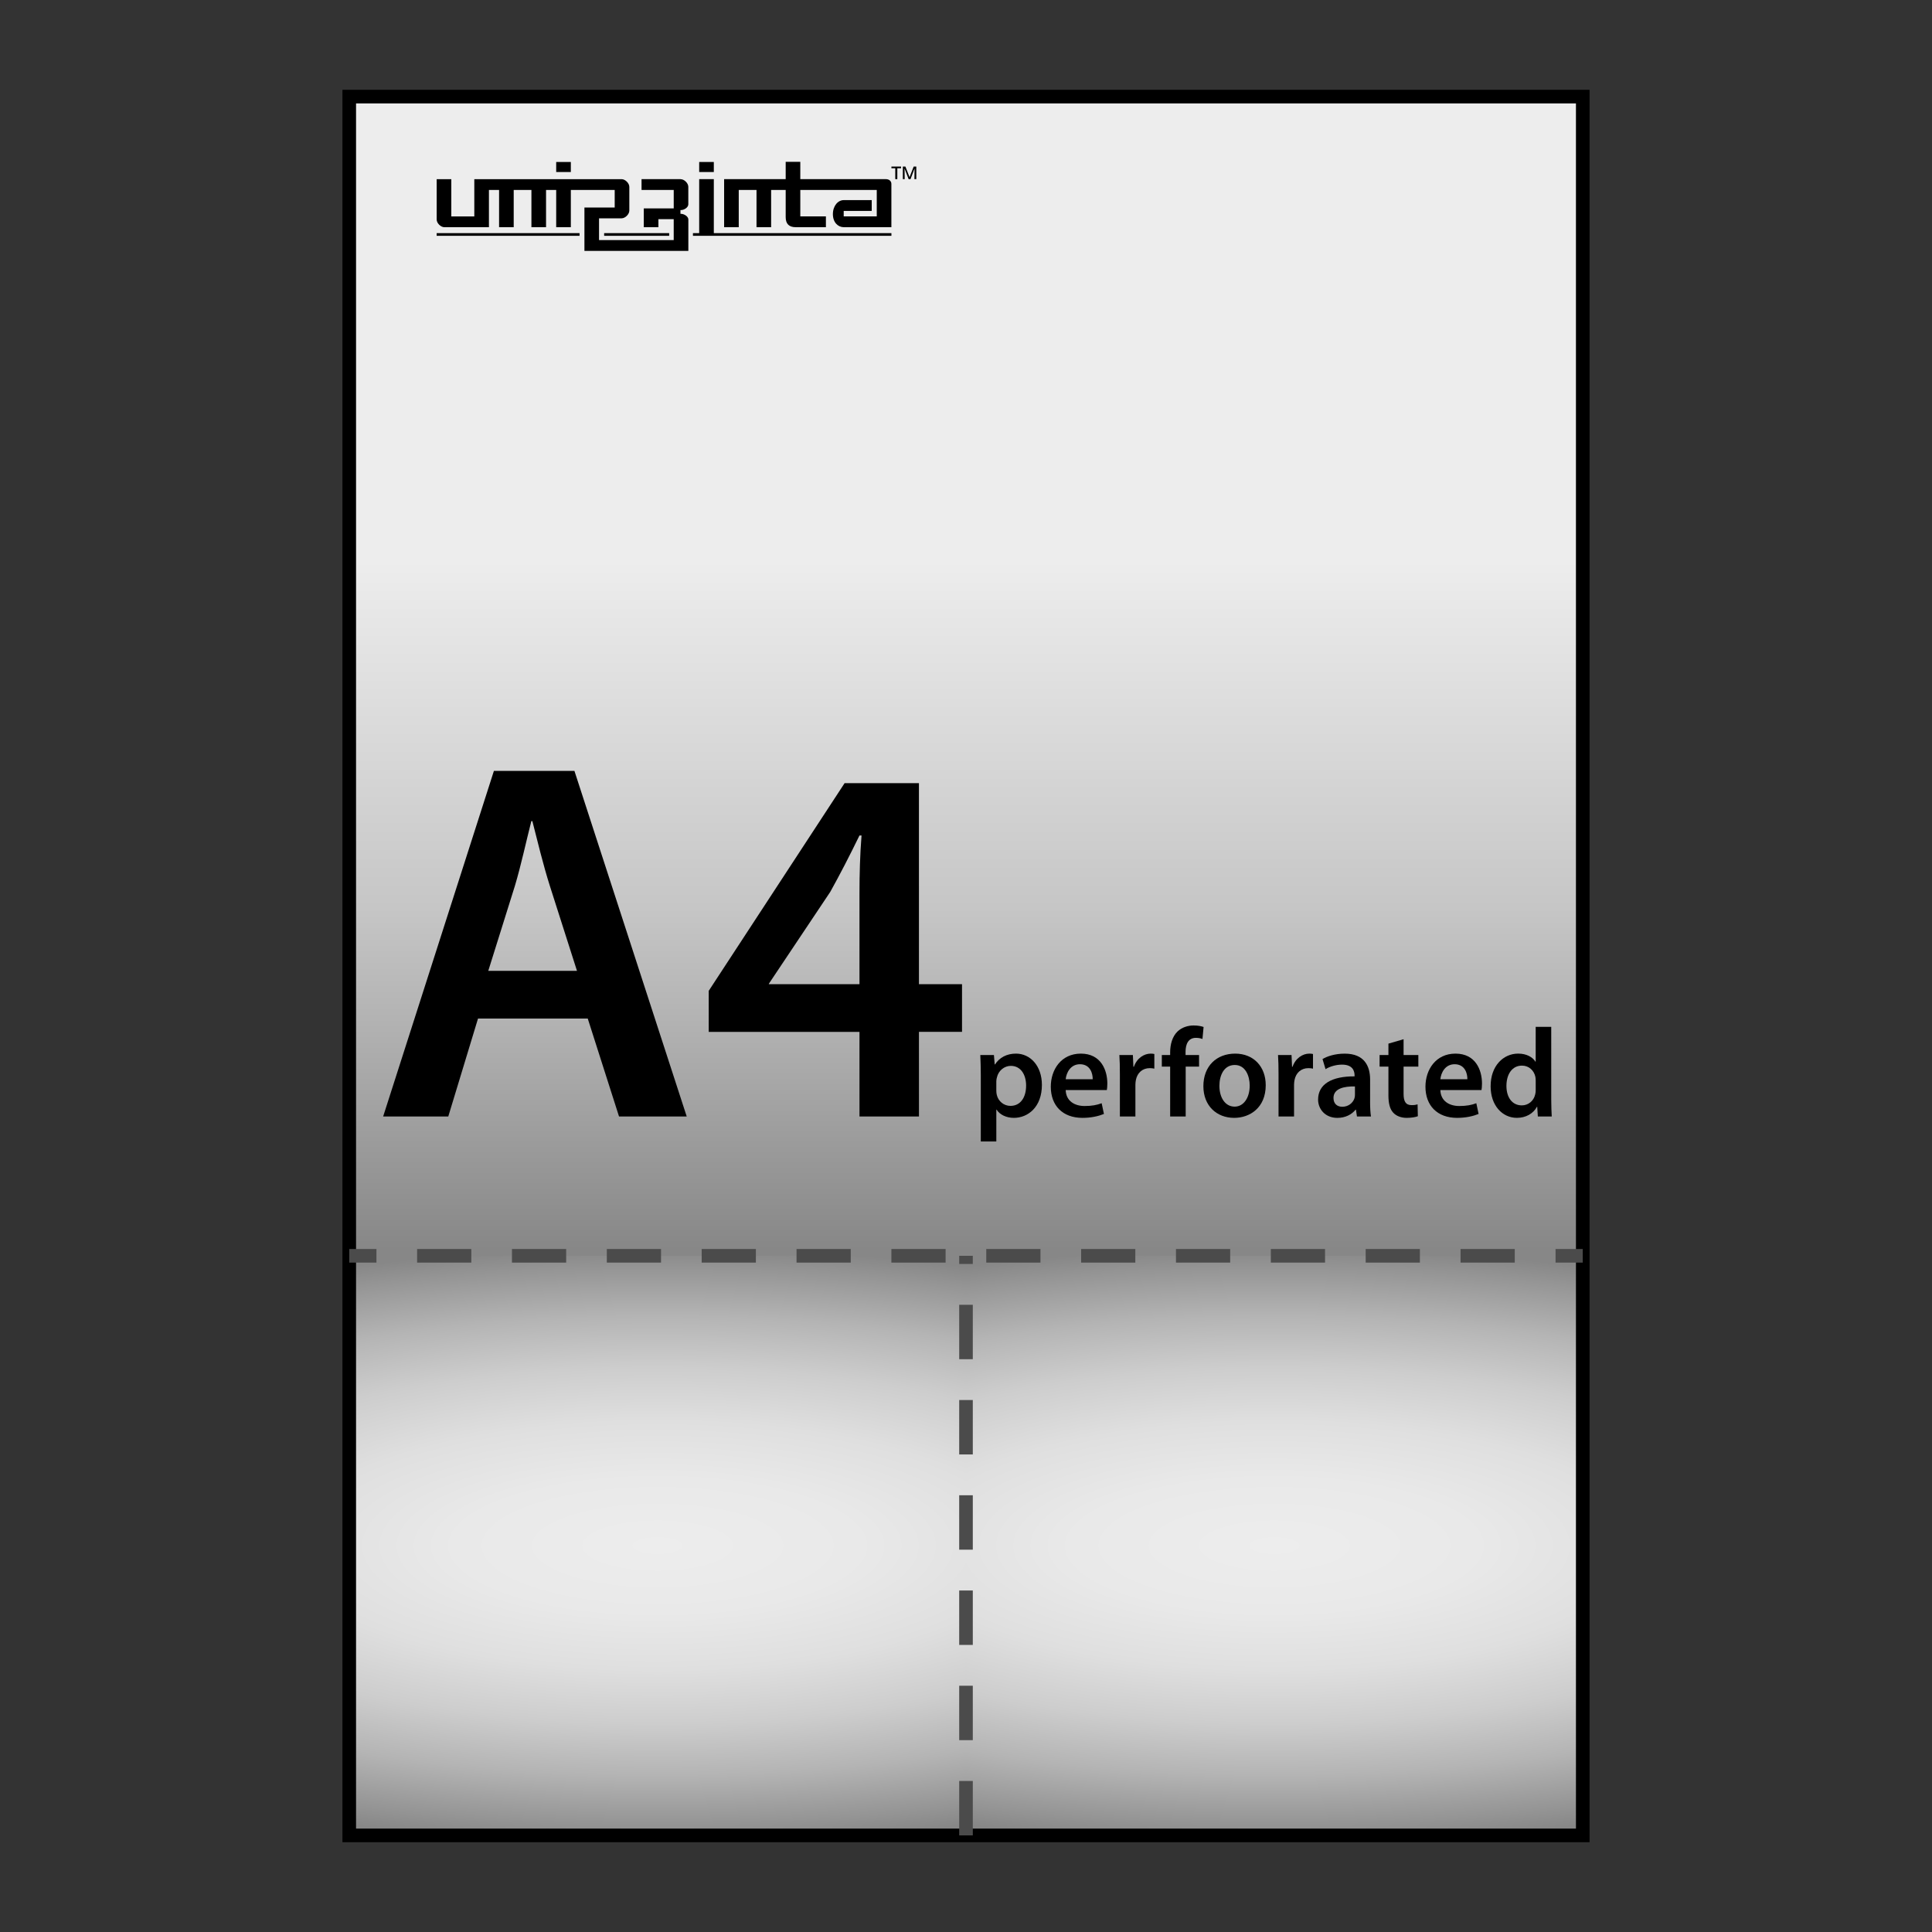 <?xml version="1.0" encoding="UTF-8"?><svg xmlns="http://www.w3.org/2000/svg" xmlns:xlink="http://www.w3.org/1999/xlink" viewBox="0 0 142 142"><rect x="0" y="0" width="142" height="142" fill="#333333" stroke="none"/><defs><style>.cls-1{clip-path:url(#clippath);}.cls-2,.cls-3,.cls-4,.cls-5,.cls-6{stroke-width:0px;}.cls-2,.cls-7,.cls-8,.cls-9,.cls-10{fill:none;}.cls-3{fill:url(#New_Gradient_Swatch_copy);}.cls-7{stroke-dasharray:0 0 3.984 2.988;}.cls-7,.cls-8,.cls-9,.cls-10{stroke-miterlimit:10;}.cls-7,.cls-8,.cls-10{stroke:#4b4b4b;}.cls-4{fill:#000;}.cls-5{fill:url(#New_Gradient_Swatch_copy-2);}.cls-6{fill:url(#New_Gradient_Swatch);}.cls-8{stroke-dasharray:0 0 4 3;}.cls-9{stroke:#000;}</style><clipPath id="clippath"><rect class="cls-2" x="25.669" y="7.1" width="90.662" height="127.8"/></clipPath><linearGradient id="New_Gradient_Swatch" x1="71" y1="92.3" x2="71" y2="7.1" gradientUnits="userSpaceOnUse"><stop offset=".006" stop-color="#878787"/><stop offset=".2" stop-color="#b2b2b2"/><stop offset=".3" stop-color="#c6c6c6"/><stop offset=".6" stop-color="#ededed"/></linearGradient><radialGradient id="New_Gradient_Swatch_copy" cx="48.335" cy="113.6" fx="48.335" fy="113.6" r="21.993" gradientTransform="translate(-292.465 161.935) rotate(-90) scale(1 3)" gradientUnits="userSpaceOnUse"><stop offset="0" stop-color="#ededed"/><stop offset=".224" stop-color="#e9e9e9"/><stop offset=".415" stop-color="#dfdfdf"/><stop offset=".595" stop-color="#cdcdcd"/><stop offset=".767" stop-color="#b4b4b4"/><stop offset=".933" stop-color="#949494"/><stop offset=".994" stop-color="#878787"/></radialGradient><radialGradient id="New_Gradient_Swatch_copy-2" cx="93.665" fx="93.665" gradientTransform="translate(-247.135 207.265) rotate(-90) scale(1 3)" xlink:href="#New_Gradient_Swatch_copy"/></defs><g id="Layer_6"><g class="cls-1"><rect class="cls-6" x="25.669" y="7.1" width="90.662" height="85.2"/><rect class="cls-3" x="25.669" y="92.3" width="45.331" height="42.6"/><rect class="cls-5" x="71" y="92.3" width="45.331" height="42.6"/></g><rect class="cls-9" x="25.669" y="7.1" width="90.662" height="127.8"/><line class="cls-10" x1="25.669" y1="92.3" x2="27.669" y2="92.3"/><line class="cls-7" x1="30.657" y1="92.3" x2="112.837" y2="92.3"/><line class="cls-10" x1="114.331" y1="92.3" x2="116.331" y2="92.3"/><line class="cls-8" x1="71" y1="134.9" x2="71" y2="92.3"/><path class="cls-4" d="M35.134,74.862l-2.186,7.198h-4.787l8.141-25.402h5.917l8.254,25.402h-4.975l-2.299-7.198h-8.065ZM42.408,71.357l-1.998-6.256c-.49-1.545-.905-3.279-1.282-4.749h-.075c-.377,1.47-.754,3.241-1.206,4.749l-1.96,6.256h6.521Z"/><path class="cls-4" d="M63.171,82.061v-6.219h-11.081v-3.015l9.987-15.265h5.465v14.774h3.166v3.505h-3.166v6.219h-4.372ZM63.171,72.337v-6.671c0-1.394.038-2.827.151-4.259h-.151c-.754,1.545-1.395,2.789-2.148,4.146l-4.485,6.709-.038.075h6.671Z"/><path class="cls-4" d="M72.088,79.045c0-.594-.019-1.076-.037-1.502h1.002l.056.695h.019c.334-.51.863-.798,1.549-.798,1.039,0,1.902.891,1.902,2.301,0,1.633-1.03,2.421-2.06,2.421-.566,0-1.039-.24-1.271-.603h-.019v2.338h-1.141v-4.853ZM73.229,80.168c0,.111.009.213.037.315.111.464.52.798,1.002.798.724,0,1.15-.604,1.15-1.494,0-.797-.39-1.447-1.123-1.447-.473,0-.909.344-1.021.845-.028.093-.046.194-.046.288v.695Z"/><path class="cls-4" d="M78.327,80.121c.028.816.668,1.17,1.392,1.17.529,0,.909-.074,1.252-.205l.167.789c-.39.158-.928.287-1.577.287-1.466,0-2.329-.908-2.329-2.291,0-1.252.761-2.431,2.208-2.431,1.475,0,1.948,1.206,1.948,2.198,0,.214-.019.381-.037.482h-3.024ZM80.312,79.324c.009-.418-.176-1.104-.937-1.104-.705,0-1.002.64-1.048,1.104h1.985Z"/><path class="cls-4" d="M82.31,78.999c0-.612-.009-1.048-.037-1.456h.993l.037.862h.037c.223-.64.751-.965,1.234-.965.111,0,.176.009.269.028v1.076c-.093-.02-.195-.037-.334-.037-.547,0-.918.352-1.021.862-.019.103-.037.223-.037.353v2.338h-1.141v-3.062Z"/><path class="cls-4" d="M86.005,82.061v-3.664h-.612v-.854h.612v-.195c0-.584.158-1.169.547-1.54.334-.315.789-.437,1.178-.437.306,0,.547.047.733.111l-.083.882c-.121-.046-.278-.083-.482-.083-.566,0-.761.473-.761,1.029v.232h.993v.854h-.983v3.664h-1.141Z"/><path class="cls-4" d="M93.03,79.76c0,1.66-1.169,2.402-2.319,2.402-1.28,0-2.264-.881-2.264-2.328,0-1.484.974-2.394,2.338-2.394,1.345,0,2.245.946,2.245,2.319ZM89.625,79.807c0,.871.427,1.53,1.123,1.53.649,0,1.104-.64,1.104-1.55,0-.705-.315-1.512-1.095-1.512-.807,0-1.132.779-1.132,1.531Z"/><path class="cls-4" d="M93.971,78.999c0-.612-.009-1.048-.037-1.456h.993l.037.862h.037c.223-.64.751-.965,1.234-.965.111,0,.176.009.269.028v1.076c-.093-.02-.195-.037-.334-.037-.547,0-.918.352-1.021.862-.019.103-.037.223-.037.353v2.338h-1.141v-3.062Z"/><path class="cls-4" d="M100.7,80.975c0,.408.019.808.065,1.086h-1.03l-.074-.501h-.028c-.278.353-.751.603-1.336.603-.909,0-1.419-.658-1.419-1.345,0-1.142,1.011-1.716,2.681-1.707v-.074c0-.297-.121-.788-.918-.788-.445,0-.909.139-1.215.334l-.223-.742c.334-.205.918-.399,1.633-.399,1.447,0,1.865.919,1.865,1.901v1.633ZM99.587,79.853c-.807-.019-1.577.157-1.577.845,0,.445.288.648.649.648.455,0,.789-.297.891-.621.028-.084.037-.176.037-.25v-.622Z"/><path class="cls-4" d="M103.162,76.383v1.16h1.085v.854h-1.085v1.994c0,.547.148.835.584.835.213,0,.315-.019.445-.056l.019.872c-.167.065-.464.12-.826.12-.417,0-.77-.148-.983-.38-.241-.26-.353-.668-.353-1.262v-2.124h-.649v-.854h.649v-.836l1.113-.324Z"/><path class="cls-4" d="M105.864,80.121c.028.816.668,1.17,1.392,1.17.529,0,.909-.074,1.252-.205l.167.789c-.39.158-.928.287-1.577.287-1.466,0-2.329-.908-2.329-2.291,0-1.252.761-2.431,2.208-2.431,1.475,0,1.948,1.206,1.948,2.198,0,.214-.019.381-.037.482h-3.024ZM107.85,79.324c.009-.418-.176-1.104-.937-1.104-.705,0-1.002.64-1.048,1.104h1.985Z"/><path class="cls-4" d="M114.014,75.474v5.315c0,.465.019.965.037,1.271h-1.021l-.046-.715h-.019c-.269.502-.816.816-1.475.816-1.076,0-1.93-.918-1.93-2.31-.009-1.513.937-2.412,2.022-2.412.622,0,1.067.26,1.271.594h.019v-2.561h1.141ZM112.873,79.426c0-.093-.009-.204-.028-.297-.102-.445-.464-.807-.983-.807-.733,0-1.141.648-1.141,1.493,0,.825.408,1.429,1.132,1.429.464,0,.872-.315.983-.807.028-.103.037-.214.037-.334v-.678Z"/><path class="cls-4" d="M66.358,12.242v.926h.135l-.01-.763h.008l.292.763h.139l.29-.763h.007l-.009.763h.137v-.926h-.192l-.302.772h-.005s-.301-.772-.301-.772h-.191ZM65.518,12.242v.126h.283v.8h.151v-.8h.276v-.126h-.71Z"/><path class="cls-4" d="M41.956,11.906h-1.076v.739h1.076v-.739ZM50.025,13.168h-2.872v.794h2.365v1.354h-2.201v1.383h1.075v-.591h1.125v1.537h-5.488v-1.599h1.658c.267,0,.568-.3.568-.567v-1.745c0-.267-.3-.565-.566-.565h-10.828v2.737h-1.691v-2.737h-1.075v2.968c0,.266.3.562.565.562h3.276v-2.737h.746v2.737h1.075v-2.737h1.302v2.737h1.075v-2.737h.746v2.737h1.076v-2.737h3.224v1.29h-2.225v3.188h7.638v-2.306c0-.229-.315-.418-.544-.418h-.036v-.277h.043c.228,0,.534-.192.534-.42v-1.285c.004-.266-.296-.564-.564-.564ZM52.465,11.906h-1.075v.739h1.075v-.739ZM32.093,17.33h10.503v-.194h-10.503v.194ZM65.107,13.168h-6.286v-1.276h-1.074v1.276h-4.525v3.53h1.075v-2.737h1.306v2.737h1.074v-2.737h1.07v1.999c0,.505.258.738.736.738h2.22v-.794h-1.882v-1.943h5.62v1.943h-2.43v-.402h2.059v-.794h-2.058c-.416,0-.796.416-.796,1.029s.381.961.797.961h3.502v-3.179c.002-.196-.149-.352-.408-.352ZM52.465,13.168h-1.075v3.968h-.459v.194h14.587v-.194h-13.053v-3.968ZM44.404,17.33h4.78v-.194h-4.78v.194Z"/></g><g id="Layer_9"><rect class="cls-2" width="142" height="142"/></g></svg>